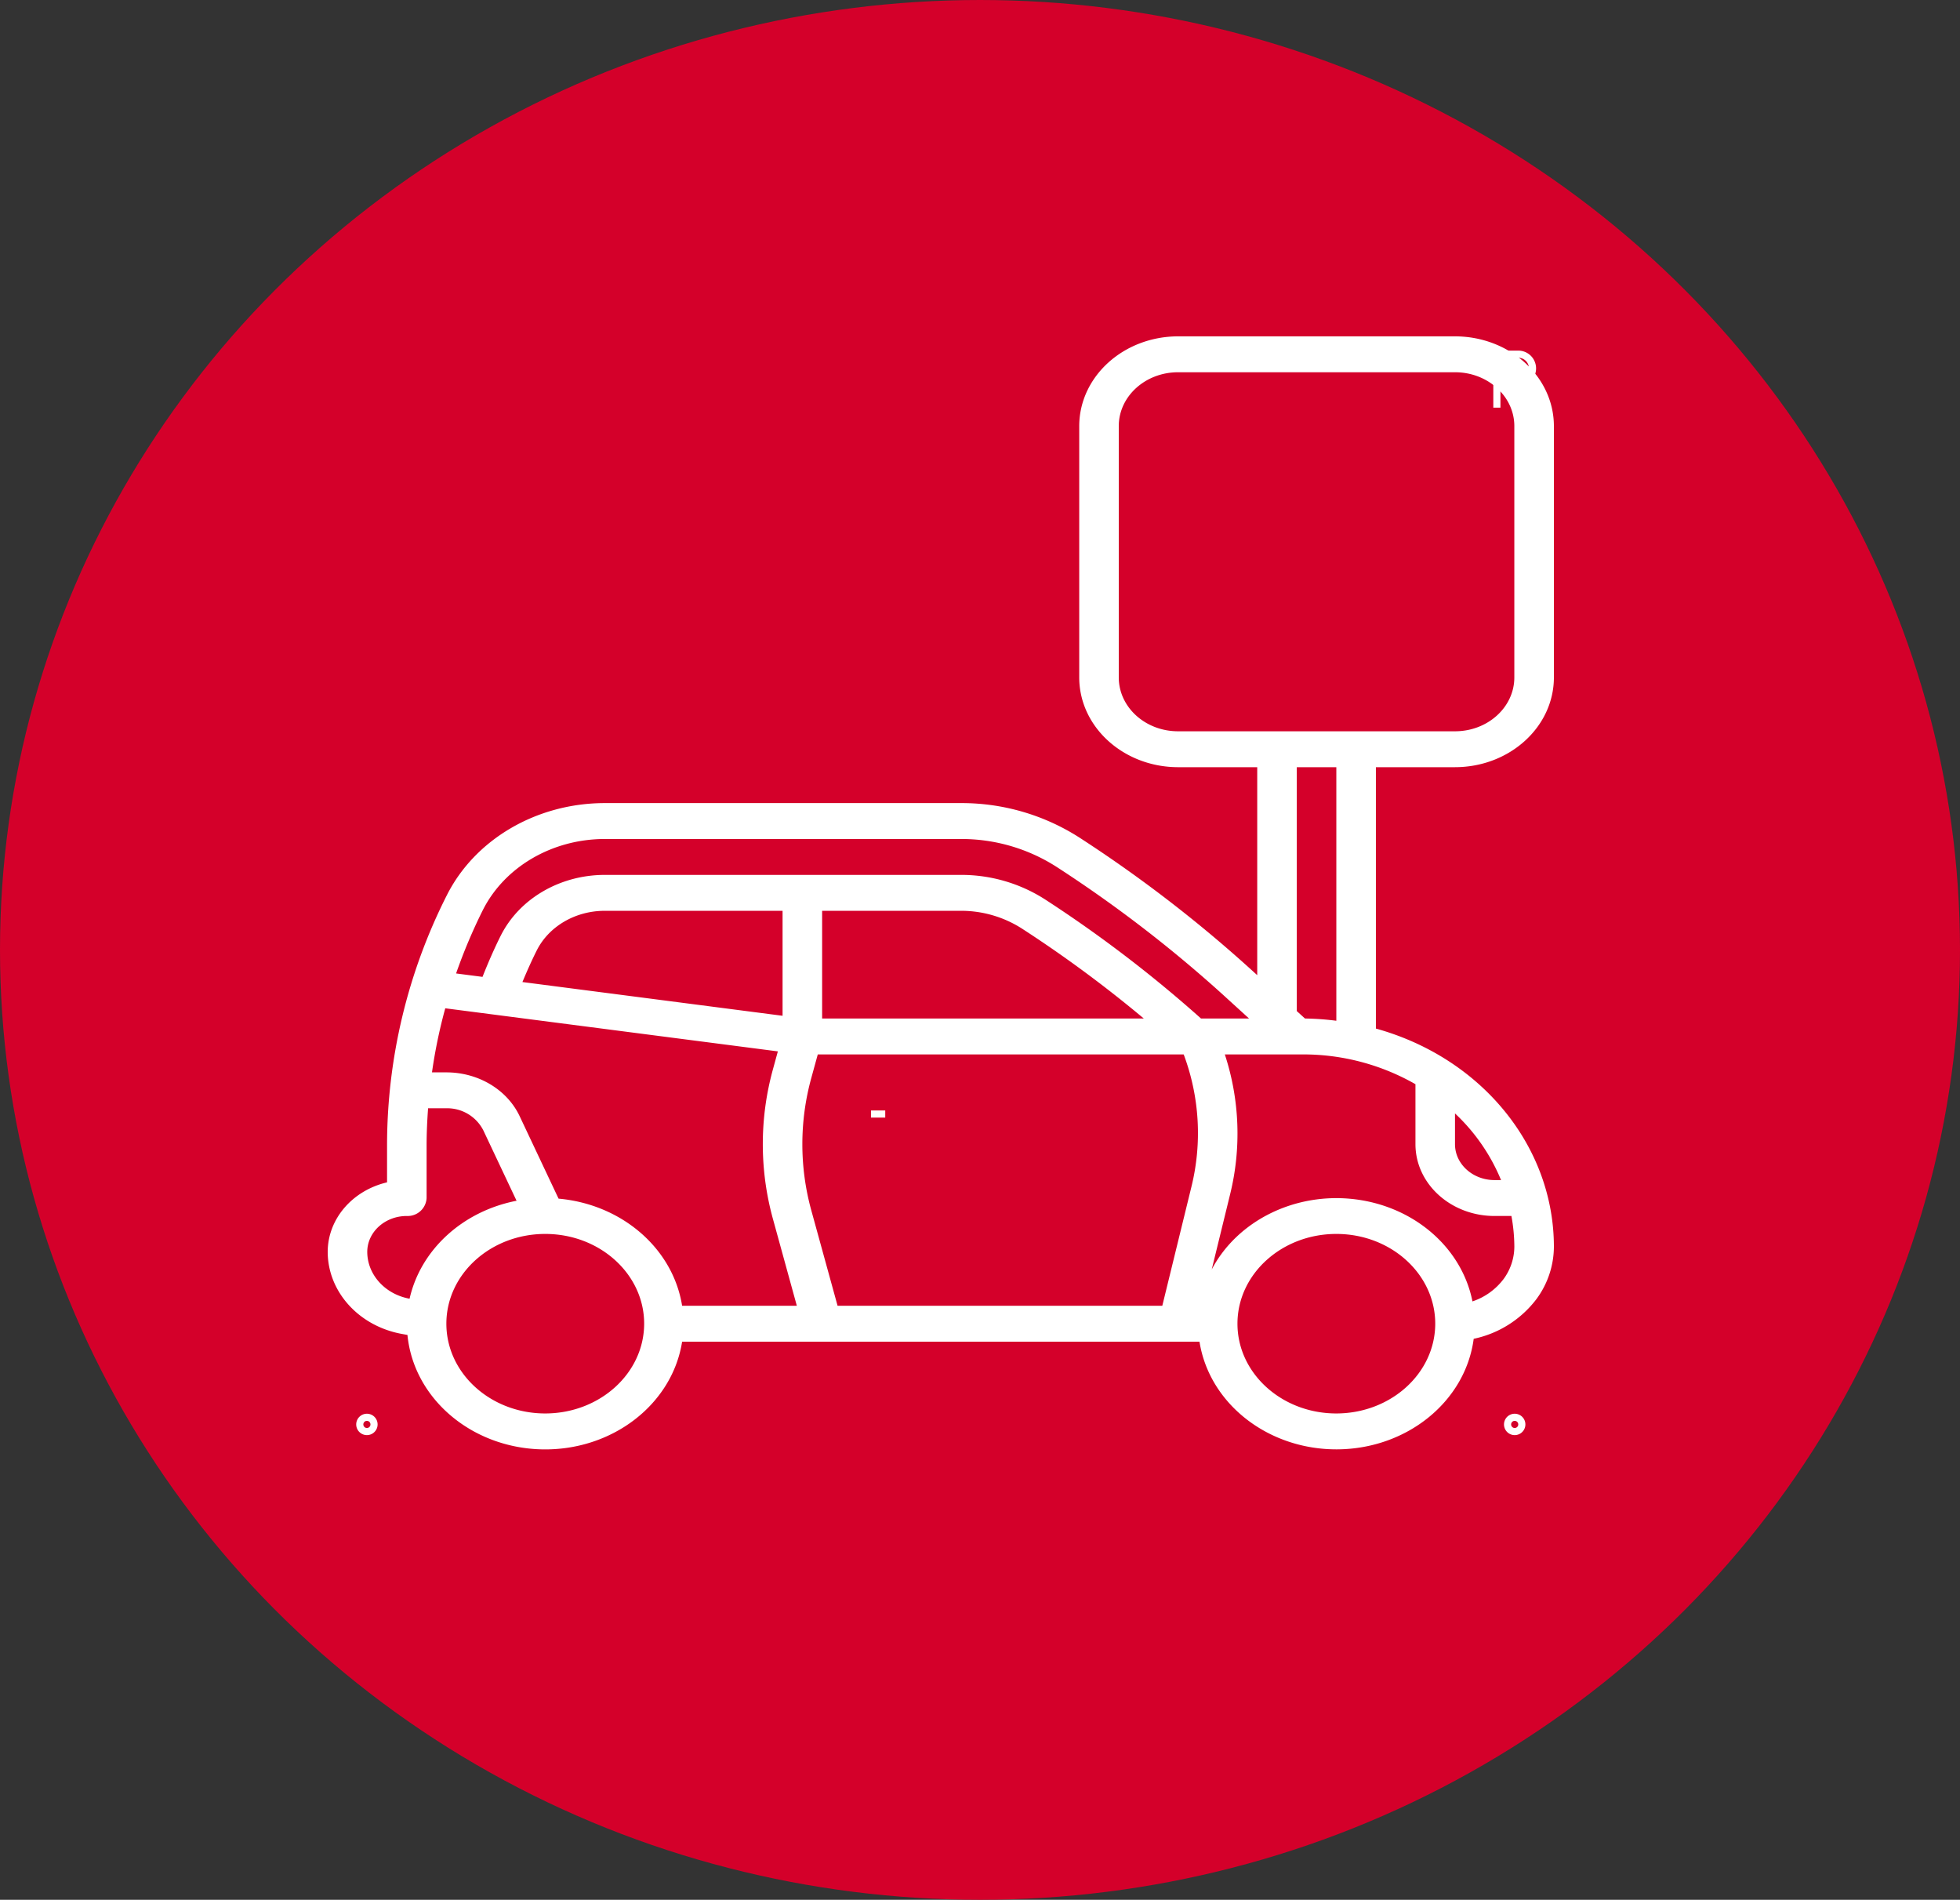 <svg xmlns="http://www.w3.org/2000/svg" width="550" height="533" viewBox="0 0 550 533"><rect x="0" y="0" width="550" height="533" fill="#333333" stroke="none"/><g transform="translate(-145 -163)"><ellipse cx="275" cy="266.5" rx="275" ry="266.5" transform="translate(145 163)" fill="#d4002a"/><g transform="translate(235.958 256.365)"><path d="M52,53a3,3,0,1,0,3,3,3,3,0,0,0-3-3Zm0,4a1,1,0,1,1,1-1A1,1,0,0,1,52,57Z" transform="translate(282.084 250.269)" fill="#fff"/><path d="M12,53a3,3,0,1,0,3,3,3,3,0,0,0-3-3Zm0,4a1,1,0,1,1,1-1A1,1,0,0,1,12,57Z" transform="translate(0 250.269)" fill="#fff"/><rect width="4" height="2" transform="translate(153.452 218.184)" fill="#fff"/><path d="M317.336,1h-77.7c-15.318.017-27.73,11.282-27.749,25.183V96.694c.018,13.9,12.431,25.166,27.749,25.183h22.2v58.348L260,178.557a375.8,375.8,0,0,0-47.989-36.887,61.217,61.217,0,0,0-33.421-9.721H78.7c-19.067.024-36.368,10.134-44.281,25.878a155.566,155.566,0,0,0-16.766,70.234v10.29C7.855,240.66,1.013,248.678,1,257.862c.027,11.177,8.713,20.794,20.784,23.012l1.593.287c1.741,17.813,17.915,31.615,37.613,32.1s36.668-12.511,39.462-30.213H245.633c2.767,17.492,19.39,30.415,38.86,30.212s35.762-13.468,38.087-31.013a29.777,29.777,0,0,0,17.559-11.08,24.884,24.884,0,0,0,4.945-14.812c-.045-28.126-20.308-52.932-49.948-61.148V121.876h22.2c15.318-.017,27.73-11.282,27.749-25.183V26.183C345.066,12.282,332.653,1.017,317.336,1ZM44.516,162c6.11-12.151,19.464-19.955,34.181-19.975h99.9a49.413,49.413,0,0,1,26.972,7.847,365.047,365.047,0,0,1,46.618,35.81l7.359,6.709H246.071A359.489,359.489,0,0,0,202.339,159a43.518,43.518,0,0,0-23.747-6.905H78.7c-12.542.021-23.921,6.67-29.131,17.023-1.9,3.792-3.58,7.681-5.128,11.584l-7.414-.957A152.34,152.34,0,0,1,44.516,162ZM241.3,202.727a62.887,62.887,0,0,1,2.087,36.8L235.2,272.972H144.073l-7.353-26.694a69.949,69.949,0,0,1,0-37.27l1.8-6.547h102.67Zm-175.516,40.2L54.871,219.806C51.349,212.335,43.253,207.491,34.3,207.5h-4.04a144.52,144.52,0,0,1,3.729-17.98l93.33,12.088-1.36,4.956a78.929,78.929,0,0,0,0,42.135l6.682,24.276H100.451C97.882,256.915,83.58,244.517,65.788,242.924Zm73.956-50.536V162.168h38.848a31.677,31.677,0,0,1,17.3,5.036,349.391,349.391,0,0,1,34.12,25.183Zm-11.1-30.219v29.448l-73-9.464c1.243-2.982,2.558-5.953,4.018-8.864,3.4-6.763,10.837-11.107,19.03-11.121ZM12.1,257.862c0-5.563,4.969-10.073,11.1-10.073a5.312,5.312,0,0,0,5.55-5.037V228.061c0-3.526.166-7.011.416-10.491H34.3a11.361,11.361,0,0,1,10.372,6.2l9.324,19.748C38.864,246.458,27.082,257.242,23.976,271h0C17.081,269.736,12.116,264.245,12.1,257.862Zm49.948,45.329c-15.325,0-27.749-11.275-27.749-25.183s12.424-25.183,27.749-25.183S89.8,264.1,89.8,278.008c-.018,13.9-12.431,25.166-27.749,25.183Zm221.99,0c-15.325,0-27.749-11.275-27.749-25.183s12.424-25.183,27.749-25.183,27.749,11.275,27.749,25.183c-.018,13.9-12.431,25.166-27.749,25.183ZM330.9,265.563a18.147,18.147,0,0,1-8.669,6.19c-2.979-15.035-16.3-26.61-32.985-28.654s-32.911,5.909-40.177,19.689l5.156-21.078a71.166,71.166,0,0,0-1.482-39.25H274.6a63.411,63.411,0,0,1,31.636,8.357l0,16.826c0,11.126,9.939,20.146,22.2,20.146h4.728a48.878,48.878,0,0,1,.821,8.562,15.461,15.461,0,0,1-3.08,9.212Zm-.649-27.847h-1.82c-6.13,0-11.1-4.51-11.1-10.073v-8.628A53.528,53.528,0,0,1,330.255,237.716Zm-46.218-44.7a77.754,77.754,0,0,0-8.8-.63l-2.3-2.09V121.876h11.1Zm49.948-96.323c0,8.345-7.454,15.11-16.649,15.11h-77.7c-9.2,0-16.649-6.765-16.649-15.11V26.183c0-8.345,7.454-15.11,16.649-15.11h77.7c9.2,0,16.649,6.765,16.649,15.11Z" fill="#fff"/><path d="M53,5H47a1,1,0,0,0-1,1V21h2V15h5A5,5,0,0,0,53,5Zm0,8H48V7h5a3,3,0,1,1,0,6Z" transform="translate(282.084)" fill="#fff"/></g></g></svg>
